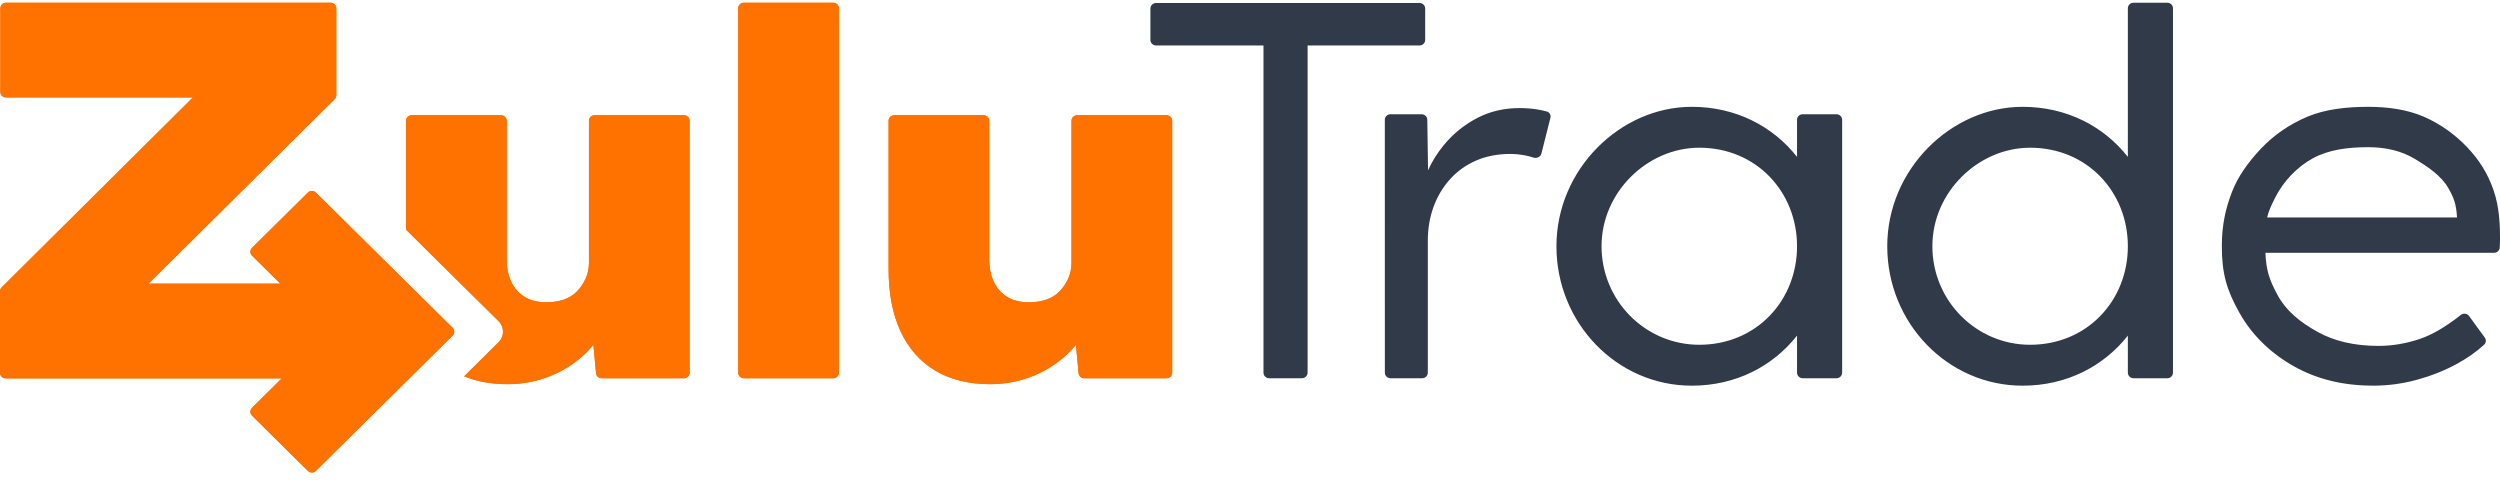 <svg width="162" height="32" viewBox="0 0 162 32" fill="none" xmlns="http://www.w3.org/2000/svg">
<path fill-rule="evenodd" clip-rule="evenodd" d="M138.251 0.176C138.049 0.176 137.885 0.338 137.885 0.537V10.166C136.322 8.183 133.921 6.922 131.064 6.922C126.436 6.922 122.294 10.967 122.294 15.957C122.294 20.947 126.221 24.992 131.064 24.992C133.921 24.992 136.322 23.73 137.885 21.748V24.148C137.885 24.348 138.049 24.51 138.251 24.51H140.443C140.645 24.51 140.809 24.348 140.809 24.148V0.537C140.809 0.338 140.645 0.176 140.443 0.176H138.251ZM137.885 15.957C137.885 12.431 135.246 9.572 131.551 9.572C128.209 9.572 125.218 12.431 125.218 15.957C125.218 19.483 128.053 22.341 131.551 22.341C135.246 22.341 137.885 19.483 137.885 15.957ZM82.24 24.51C82.038 24.51 81.874 24.348 81.874 24.148V2.946H74.912C74.71 2.946 74.547 2.785 74.547 2.585V0.555C74.547 0.355 74.71 0.194 74.912 0.194H91.986C92.188 0.194 92.352 0.355 92.352 0.555V2.585C92.352 2.785 92.188 2.946 91.986 2.946H84.732V24.148C84.732 24.348 84.568 24.51 84.366 24.51H82.24ZM89.736 7.765C89.736 7.566 89.9 7.404 90.102 7.404H92.124C92.324 7.404 92.486 7.562 92.489 7.76L92.537 11.037C92.796 10.459 93.139 9.911 93.565 9.394C94.163 8.669 94.878 8.091 95.708 7.655C96.537 7.22 97.453 7.004 98.455 7.004C98.87 7.004 99.262 7.034 99.628 7.094C99.858 7.132 100.063 7.177 100.244 7.229C100.419 7.279 100.511 7.461 100.467 7.635L99.883 9.949C99.827 10.169 99.583 10.283 99.365 10.21C99.18 10.148 98.993 10.101 98.804 10.066C98.473 10.006 98.163 9.975 97.87 9.975C97.041 9.975 96.295 10.121 95.636 10.411C94.977 10.7 94.415 11.105 93.952 11.624C93.489 12.145 93.133 12.741 92.888 13.418C92.644 14.095 92.522 14.819 92.522 15.592L92.522 24.148C92.522 24.348 92.359 24.51 92.157 24.51H90.104C89.902 24.51 89.739 24.348 89.739 24.149L89.736 7.765ZM109.627 24.992C112.483 24.992 114.884 23.73 116.448 21.748V24.148C116.448 24.348 116.611 24.51 116.813 24.51H119.006C119.207 24.51 119.371 24.348 119.371 24.148V7.765C119.371 7.566 119.207 7.404 119.006 7.404H116.813C116.611 7.404 116.448 7.566 116.448 7.765V10.166C114.884 8.183 112.483 6.922 109.627 6.922C104.998 6.922 100.857 10.967 100.857 15.957C100.857 20.947 104.783 24.992 109.627 24.992ZM110.114 22.341C113.809 22.341 116.448 19.483 116.448 15.957C116.448 12.431 113.809 9.572 110.114 9.572C106.771 9.572 103.78 12.431 103.78 15.957C103.78 19.483 106.616 22.341 110.114 22.341ZM148.676 23.753C150.153 24.578 151.846 24.989 153.753 24.989V24.992C154.731 24.992 155.683 24.866 156.612 24.611C157.542 24.356 158.397 24.018 159.179 23.594C159.859 23.225 160.457 22.807 160.971 22.337C161.103 22.217 161.118 22.018 161.014 21.875L159.995 20.477C159.871 20.307 159.626 20.277 159.46 20.409C158.503 21.168 157.62 21.686 156.813 21.96C155.922 22.262 155.024 22.414 154.12 22.414C152.579 22.414 151.265 22.111 150.178 21.506C149.091 20.9 148.145 20.174 147.56 19.072C147.055 18.126 146.847 17.527 146.799 16.381H161.617C161.813 16.381 161.974 16.229 161.982 16.036L162.003 15.593C162.003 14.604 161.967 13.425 161.577 12.31C161.185 11.195 160.64 10.35 159.871 9.538C159.099 8.725 158.131 8.026 157.067 7.564C156.003 7.103 154.754 6.922 153.458 6.922C152.09 6.922 150.69 7.068 149.516 7.564C148.342 8.061 147.334 8.758 146.491 9.653C145.649 10.549 145.008 11.464 144.634 12.431C144.214 13.517 143.975 14.604 143.975 15.932C143.975 17.744 144.292 18.804 145.122 20.28C145.954 21.758 147.197 22.931 148.676 23.753ZM146.91 14.093C147.005 13.678 147.168 13.328 147.438 12.793C147.975 11.726 148.872 10.802 149.875 10.257C150.879 9.712 152.09 9.538 153.46 9.538C154.634 9.538 155.642 9.79 156.485 10.299C157.328 10.809 158.186 11.377 158.652 12.189C158.998 12.793 159.166 13.207 159.214 14.08V14.093H146.91Z" fill="#303A48"/>
<path fill-rule="evenodd" clip-rule="evenodd" d="M21.793 0.539C21.793 0.34 21.63 0.178 21.428 0.178H0.387C0.186 0.178 0.022 0.34 0.022 0.539V5.955C0.022 6.155 0.186 6.317 0.387 6.317H12.497L0.106 18.624C0.038 18.692 0 18.783 0 18.879V24.16C0 24.36 0.164 24.521 0.365 24.521H18.257L16.333 26.425C16.19 26.566 16.19 26.795 16.333 26.936L19.95 30.514C20.093 30.655 20.325 30.655 20.467 30.514L29.326 21.752C29.468 21.611 29.468 21.382 29.326 21.241L20.467 12.48C20.325 12.339 20.093 12.339 19.95 12.48L16.333 16.058C16.19 16.199 16.19 16.427 16.333 16.569L18.165 18.38H9.623L21.686 6.422C21.755 6.355 21.793 6.263 21.793 6.167V0.539ZM47.835 24.151C47.835 24.35 47.999 24.512 48.2 24.512H53.993C54.195 24.512 54.359 24.35 54.359 24.151V0.539C54.359 0.34 54.195 0.178 53.993 0.178H48.2C47.999 0.178 47.835 0.34 47.835 0.539V24.151ZM60.595 24.011C61.577 24.601 62.769 24.895 64.171 24.895C65.199 24.895 66.17 24.697 67.08 24.305C67.994 23.912 68.776 23.367 69.431 22.674C69.532 22.566 69.629 22.457 69.72 22.346L69.892 24.184C69.91 24.37 70.067 24.512 70.256 24.512H75.592C75.794 24.512 75.957 24.35 75.957 24.151V7.83C75.957 7.63 75.794 7.468 75.592 7.468H69.799C69.597 7.468 69.433 7.63 69.433 7.83V17.021C69.433 17.392 69.365 17.732 69.224 18.045C69.085 18.358 68.897 18.636 68.664 18.879C68.43 19.122 68.142 19.3 67.804 19.416C67.465 19.532 67.085 19.59 66.664 19.59C66.128 19.59 65.67 19.479 65.297 19.26C64.922 19.04 64.629 18.722 64.42 18.305C64.208 17.889 64.103 17.38 64.103 16.778V7.83C64.103 7.63 63.94 7.468 63.738 7.468H57.945C57.743 7.468 57.58 7.63 57.58 7.83V17.438C57.58 19.011 57.838 20.351 58.352 21.462C58.866 22.572 59.614 23.421 60.595 24.011ZM30.076 24.387C30.897 24.726 31.839 24.895 32.902 24.895C33.929 24.895 34.9 24.697 35.81 24.305C36.724 23.912 37.506 23.367 38.161 22.674C38.263 22.566 38.359 22.457 38.451 22.346L38.623 24.184C38.64 24.37 38.798 24.512 38.987 24.512H44.322C44.524 24.512 44.688 24.35 44.688 24.151V7.83C44.688 7.63 44.524 7.468 44.322 7.468H38.529C38.327 7.468 38.164 7.63 38.164 7.83V17.021C38.164 17.392 38.096 17.732 37.954 18.045C37.815 18.358 37.628 18.636 37.394 18.879C37.16 19.122 36.873 19.3 36.534 19.416C36.195 19.532 35.815 19.59 35.394 19.59C34.858 19.59 34.4 19.479 34.027 19.259C33.652 19.04 33.36 18.722 33.15 18.305C32.938 17.889 32.834 17.38 32.834 16.778V7.83C32.834 7.63 32.67 7.468 32.468 7.468H26.675C26.473 7.468 26.31 7.63 26.31 7.83V14.882L32.309 20.815C32.69 21.192 32.69 21.802 32.309 22.178L30.076 24.387Z" fill="#FF7200"/>
<path fill-rule="evenodd" clip-rule="evenodd" d="M21.793 0.537C21.793 0.338 21.63 0.176 21.428 0.176H0.387C0.186 0.176 0.022 0.338 0.022 0.537V5.953C0.022 6.153 0.186 6.315 0.387 6.315H12.497L0.106 18.622C0.038 18.689 0 18.781 0 18.877V24.158C0 24.358 0.164 24.52 0.365 24.52H18.257L16.333 26.423C16.19 26.564 16.19 26.793 16.333 26.934L19.95 30.512C20.093 30.653 20.325 30.653 20.467 30.512L29.326 21.75C29.468 21.609 29.468 21.38 29.326 21.239L20.467 12.478C20.325 12.337 20.093 12.337 19.95 12.478L16.333 16.056C16.19 16.197 16.19 16.426 16.333 16.567L18.165 18.378H9.623L21.686 6.421C21.755 6.353 21.793 6.261 21.793 6.165V0.537ZM47.835 24.148C47.835 24.348 47.999 24.51 48.2 24.51H53.993C54.195 24.51 54.359 24.348 54.359 24.148V0.537C54.359 0.338 54.195 0.176 53.993 0.176H48.2C47.999 0.176 47.835 0.338 47.835 0.537V24.148ZM60.595 24.009C61.577 24.599 62.769 24.893 64.171 24.893C65.199 24.893 66.17 24.695 67.08 24.303C67.994 23.91 68.776 23.366 69.431 22.672C69.532 22.564 69.629 22.455 69.72 22.344L69.892 24.182C69.91 24.368 70.067 24.51 70.256 24.51H75.592C75.794 24.51 75.957 24.348 75.957 24.148V7.828C75.957 7.628 75.794 7.466 75.592 7.466H69.799C69.597 7.466 69.433 7.628 69.433 7.828V17.019C69.433 17.39 69.365 17.73 69.224 18.043C69.085 18.357 68.897 18.634 68.664 18.877C68.43 19.12 68.142 19.299 67.804 19.414C67.465 19.53 67.085 19.588 66.664 19.588C66.128 19.588 65.67 19.477 65.297 19.258C64.922 19.038 64.629 18.72 64.42 18.303C64.208 17.887 64.103 17.378 64.103 16.776V7.828C64.103 7.628 63.94 7.466 63.738 7.466H57.945C57.743 7.466 57.58 7.628 57.58 7.828V17.436C57.58 19.009 57.838 20.349 58.352 21.46C58.866 22.57 59.614 23.419 60.595 24.009ZM30.076 24.385C30.897 24.724 31.839 24.893 32.902 24.893C33.929 24.893 34.9 24.695 35.81 24.303C36.724 23.91 37.506 23.366 38.161 22.672C38.263 22.564 38.359 22.455 38.451 22.344L38.623 24.182C38.64 24.368 38.798 24.51 38.987 24.51H44.322C44.524 24.51 44.688 24.348 44.688 24.148V7.828C44.688 7.628 44.524 7.466 44.322 7.466H38.529C38.327 7.466 38.164 7.628 38.164 7.828V17.019C38.164 17.39 38.096 17.73 37.954 18.043C37.815 18.357 37.628 18.634 37.394 18.877C37.16 19.12 36.873 19.299 36.534 19.414C36.195 19.53 35.815 19.588 35.394 19.588C34.858 19.588 34.4 19.477 34.027 19.258C33.652 19.038 33.36 18.72 33.15 18.303C32.938 17.887 32.834 17.378 32.834 16.776V7.828C32.834 7.628 32.67 7.466 32.468 7.466H26.675C26.473 7.466 26.31 7.628 26.31 7.828V14.88L32.309 20.813C32.69 21.19 32.69 21.8 32.309 22.176L30.076 24.385Z" fill="#FF7200"/>
</svg>
